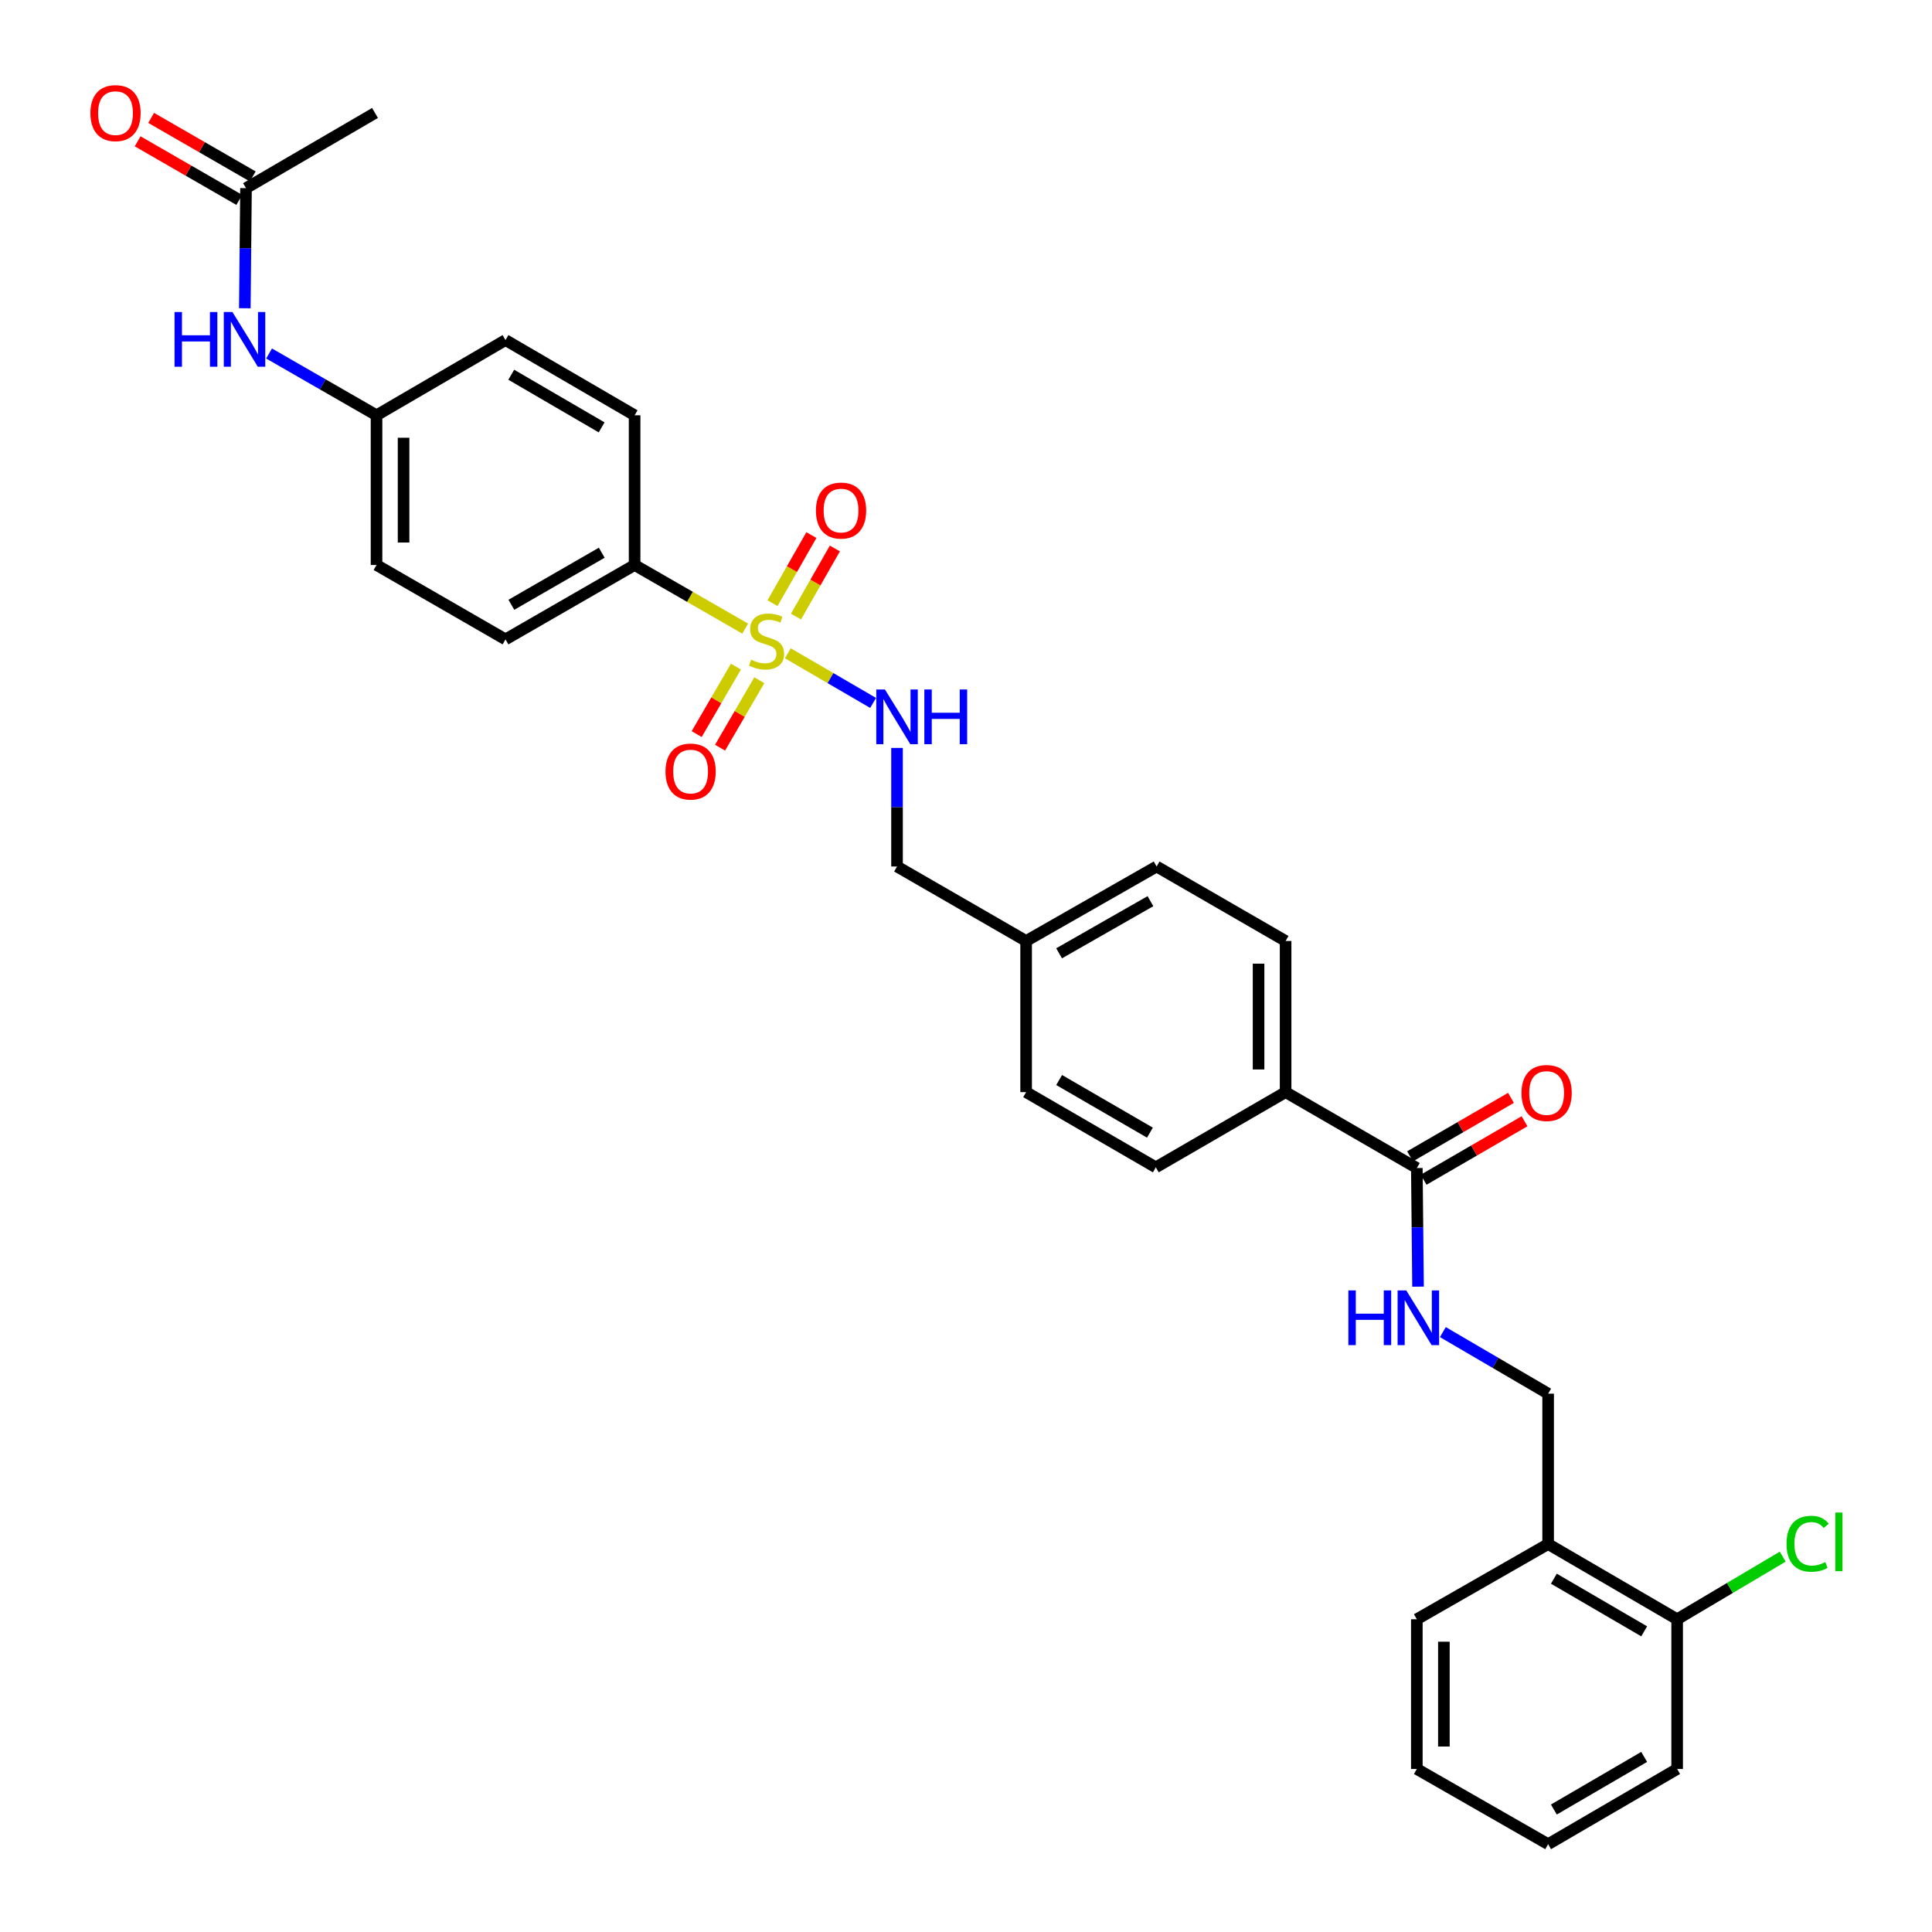 <?xml version='1.0' encoding='iso-8859-1'?>
<svg version='1.1' baseProfile='full'
              xmlns='http://www.w3.org/2000/svg'
                      xmlns:rdkit='http://www.rdkit.org/xml'
                      xmlns:xlink='http://www.w3.org/1999/xlink'
                  xml:space='preserve'
width='1000px' height='1000px' viewBox='0 0 1000 1000'>
<!-- END OF HEADER -->
<rect style='opacity:1.0;fill:#FFFFFF;stroke:none' width='1000' height='1000' x='0' y='0'> </rect>
<path class='bond-0' d='M 407.791,338.149 L 429.858,350.991' style='fill:none;fill-rule:evenodd;stroke:#CCCC00;stroke-width:6px;stroke-linecap:butt;stroke-linejoin:miter;stroke-opacity:1' />
<path class='bond-0' d='M 429.858,350.991 L 451.925,363.832' style='fill:none;fill-rule:evenodd;stroke:#0000FF;stroke-width:6px;stroke-linecap:butt;stroke-linejoin:miter;stroke-opacity:1' />
<path class='bond-2' d='M 385.708,325.371 L 357.091,308.905' style='fill:none;fill-rule:evenodd;stroke:#CCCC00;stroke-width:6px;stroke-linecap:butt;stroke-linejoin:miter;stroke-opacity:1' />
<path class='bond-2' d='M 357.091,308.905 L 328.475,292.44' style='fill:none;fill-rule:evenodd;stroke:#000000;stroke-width:6px;stroke-linecap:butt;stroke-linejoin:miter;stroke-opacity:1' />
<path class='bond-4' d='M 412.008,319.135 L 422.067,301.517' style='fill:none;fill-rule:evenodd;stroke:#CCCC00;stroke-width:6px;stroke-linecap:butt;stroke-linejoin:miter;stroke-opacity:1' />
<path class='bond-4' d='M 422.067,301.517 L 432.127,283.898' style='fill:none;fill-rule:evenodd;stroke:#FF0000;stroke-width:6px;stroke-linecap:butt;stroke-linejoin:miter;stroke-opacity:1' />
<path class='bond-4' d='M 399.851,312.194 L 409.911,294.575' style='fill:none;fill-rule:evenodd;stroke:#CCCC00;stroke-width:6px;stroke-linecap:butt;stroke-linejoin:miter;stroke-opacity:1' />
<path class='bond-4' d='M 409.911,294.575 L 419.971,276.957' style='fill:none;fill-rule:evenodd;stroke:#FF0000;stroke-width:6px;stroke-linecap:butt;stroke-linejoin:miter;stroke-opacity:1' />
<path class='bond-5' d='M 380.913,345.042 L 370.754,362.504' style='fill:none;fill-rule:evenodd;stroke:#CCCC00;stroke-width:6px;stroke-linecap:butt;stroke-linejoin:miter;stroke-opacity:1' />
<path class='bond-5' d='M 370.754,362.504 L 360.595,379.965' style='fill:none;fill-rule:evenodd;stroke:#FF0000;stroke-width:6px;stroke-linecap:butt;stroke-linejoin:miter;stroke-opacity:1' />
<path class='bond-5' d='M 393.013,352.082 L 382.854,369.543' style='fill:none;fill-rule:evenodd;stroke:#CCCC00;stroke-width:6px;stroke-linecap:butt;stroke-linejoin:miter;stroke-opacity:1' />
<path class='bond-5' d='M 382.854,369.543 L 372.695,387.005' style='fill:none;fill-rule:evenodd;stroke:#FF0000;stroke-width:6px;stroke-linecap:butt;stroke-linejoin:miter;stroke-opacity:1' />
<path class='bond-19' d='M 464.3,387.13 L 464.3,417.815' style='fill:none;fill-rule:evenodd;stroke:#0000FF;stroke-width:6px;stroke-linecap:butt;stroke-linejoin:miter;stroke-opacity:1' />
<path class='bond-19' d='M 464.3,417.815 L 464.3,448.5' style='fill:none;fill-rule:evenodd;stroke:#000000;stroke-width:6px;stroke-linecap:butt;stroke-linejoin:miter;stroke-opacity:1' />
<path class='bond-1' d='M 733.351,604.575 L 665.427,565.286' style='fill:none;fill-rule:evenodd;stroke:#000000;stroke-width:6px;stroke-linecap:butt;stroke-linejoin:miter;stroke-opacity:1' />
<path class='bond-3' d='M 733.351,604.575 L 733.662,635.275' style='fill:none;fill-rule:evenodd;stroke:#000000;stroke-width:6px;stroke-linecap:butt;stroke-linejoin:miter;stroke-opacity:1' />
<path class='bond-3' d='M 733.662,635.275 L 733.973,665.975' style='fill:none;fill-rule:evenodd;stroke:#0000FF;stroke-width:6px;stroke-linecap:butt;stroke-linejoin:miter;stroke-opacity:1' />
<path class='bond-11' d='M 736.86,610.631 L 762.978,595.498' style='fill:none;fill-rule:evenodd;stroke:#000000;stroke-width:6px;stroke-linecap:butt;stroke-linejoin:miter;stroke-opacity:1' />
<path class='bond-11' d='M 762.978,595.498 L 789.096,580.365' style='fill:none;fill-rule:evenodd;stroke:#FF0000;stroke-width:6px;stroke-linecap:butt;stroke-linejoin:miter;stroke-opacity:1' />
<path class='bond-11' d='M 729.842,598.519 L 755.96,583.386' style='fill:none;fill-rule:evenodd;stroke:#000000;stroke-width:6px;stroke-linecap:butt;stroke-linejoin:miter;stroke-opacity:1' />
<path class='bond-11' d='M 755.96,583.386 L 782.078,568.252' style='fill:none;fill-rule:evenodd;stroke:#FF0000;stroke-width:6px;stroke-linecap:butt;stroke-linejoin:miter;stroke-opacity:1' />
<path class='bond-14' d='M 328.475,292.44 L 261.648,330.943' style='fill:none;fill-rule:evenodd;stroke:#000000;stroke-width:6px;stroke-linecap:butt;stroke-linejoin:miter;stroke-opacity:1' />
<path class='bond-14' d='M 311.463,286.086 L 264.684,313.038' style='fill:none;fill-rule:evenodd;stroke:#000000;stroke-width:6px;stroke-linecap:butt;stroke-linejoin:miter;stroke-opacity:1' />
<path class='bond-15' d='M 328.475,292.44 L 328.475,214.95' style='fill:none;fill-rule:evenodd;stroke:#000000;stroke-width:6px;stroke-linecap:butt;stroke-linejoin:miter;stroke-opacity:1' />
<path class='bond-10' d='M 746.822,689.49 L 774.068,705.422' style='fill:none;fill-rule:evenodd;stroke:#0000FF;stroke-width:6px;stroke-linecap:butt;stroke-linejoin:miter;stroke-opacity:1' />
<path class='bond-10' d='M 774.068,705.422 L 801.314,721.354' style='fill:none;fill-rule:evenodd;stroke:#000000;stroke-width:6px;stroke-linecap:butt;stroke-linejoin:miter;stroke-opacity:1' />
<path class='bond-6' d='M 801.314,799.201 L 801.314,721.354' style='fill:none;fill-rule:evenodd;stroke:#000000;stroke-width:6px;stroke-linecap:butt;stroke-linejoin:miter;stroke-opacity:1' />
<path class='bond-12' d='M 801.314,799.201 L 868.087,838.125' style='fill:none;fill-rule:evenodd;stroke:#000000;stroke-width:6px;stroke-linecap:butt;stroke-linejoin:miter;stroke-opacity:1' />
<path class='bond-12' d='M 804.28,817.133 L 851.021,844.38' style='fill:none;fill-rule:evenodd;stroke:#000000;stroke-width:6px;stroke-linecap:butt;stroke-linejoin:miter;stroke-opacity:1' />
<path class='bond-26' d='M 801.314,799.201 L 733.351,838.125' style='fill:none;fill-rule:evenodd;stroke:#000000;stroke-width:6px;stroke-linecap:butt;stroke-linejoin:miter;stroke-opacity:1' />
<path class='bond-7' d='M 127.332,97.394 L 127.027,128.469' style='fill:none;fill-rule:evenodd;stroke:#000000;stroke-width:6px;stroke-linecap:butt;stroke-linejoin:miter;stroke-opacity:1' />
<path class='bond-7' d='M 127.027,128.469 L 126.721,159.544' style='fill:none;fill-rule:evenodd;stroke:#0000FF;stroke-width:6px;stroke-linecap:butt;stroke-linejoin:miter;stroke-opacity:1' />
<path class='bond-13' d='M 130.827,91.329 L 104.53,76.175' style='fill:none;fill-rule:evenodd;stroke:#000000;stroke-width:6px;stroke-linecap:butt;stroke-linejoin:miter;stroke-opacity:1' />
<path class='bond-13' d='M 104.53,76.175 L 78.233,61.02' style='fill:none;fill-rule:evenodd;stroke:#FF0000;stroke-width:6px;stroke-linecap:butt;stroke-linejoin:miter;stroke-opacity:1' />
<path class='bond-13' d='M 123.838,103.458 L 97.541,88.304' style='fill:none;fill-rule:evenodd;stroke:#000000;stroke-width:6px;stroke-linecap:butt;stroke-linejoin:miter;stroke-opacity:1' />
<path class='bond-13' d='M 97.541,88.304 L 71.244,73.149' style='fill:none;fill-rule:evenodd;stroke:#FF0000;stroke-width:6px;stroke-linecap:butt;stroke-linejoin:miter;stroke-opacity:1' />
<path class='bond-27' d='M 127.332,97.394 L 194.105,58.47' style='fill:none;fill-rule:evenodd;stroke:#000000;stroke-width:6px;stroke-linecap:butt;stroke-linejoin:miter;stroke-opacity:1' />
<path class='bond-8' d='M 665.427,565.286 L 665.427,487.058' style='fill:none;fill-rule:evenodd;stroke:#000000;stroke-width:6px;stroke-linecap:butt;stroke-linejoin:miter;stroke-opacity:1' />
<path class='bond-8' d='M 651.429,553.552 L 651.429,498.792' style='fill:none;fill-rule:evenodd;stroke:#000000;stroke-width:6px;stroke-linecap:butt;stroke-linejoin:miter;stroke-opacity:1' />
<path class='bond-32' d='M 665.427,565.286 L 598.25,604.21' style='fill:none;fill-rule:evenodd;stroke:#000000;stroke-width:6px;stroke-linecap:butt;stroke-linejoin:miter;stroke-opacity:1' />
<path class='bond-9' d='M 139.273,182.969 L 167.082,198.96' style='fill:none;fill-rule:evenodd;stroke:#0000FF;stroke-width:6px;stroke-linecap:butt;stroke-linejoin:miter;stroke-opacity:1' />
<path class='bond-9' d='M 167.082,198.96 L 194.891,214.95' style='fill:none;fill-rule:evenodd;stroke:#000000;stroke-width:6px;stroke-linecap:butt;stroke-linejoin:miter;stroke-opacity:1' />
<path class='bond-21' d='M 868.087,838.125 L 895.416,821.915' style='fill:none;fill-rule:evenodd;stroke:#000000;stroke-width:6px;stroke-linecap:butt;stroke-linejoin:miter;stroke-opacity:1' />
<path class='bond-21' d='M 895.416,821.915 L 922.746,805.706' style='fill:none;fill-rule:evenodd;stroke:#00CC00;stroke-width:6px;stroke-linecap:butt;stroke-linejoin:miter;stroke-opacity:1' />
<path class='bond-28' d='M 868.087,838.125 L 868.087,915.622' style='fill:none;fill-rule:evenodd;stroke:#000000;stroke-width:6px;stroke-linecap:butt;stroke-linejoin:miter;stroke-opacity:1' />
<path class='bond-22' d='M 261.648,330.943 L 194.891,292.44' style='fill:none;fill-rule:evenodd;stroke:#000000;stroke-width:6px;stroke-linecap:butt;stroke-linejoin:miter;stroke-opacity:1' />
<path class='bond-23' d='M 328.475,214.95 L 261.648,176.026' style='fill:none;fill-rule:evenodd;stroke:#000000;stroke-width:6px;stroke-linecap:butt;stroke-linejoin:miter;stroke-opacity:1' />
<path class='bond-23' d='M 311.406,221.208 L 264.627,193.961' style='fill:none;fill-rule:evenodd;stroke:#000000;stroke-width:6px;stroke-linecap:butt;stroke-linejoin:miter;stroke-opacity:1' />
<path class='bond-16' d='M 598.25,604.21 L 531.119,565.286' style='fill:none;fill-rule:evenodd;stroke:#000000;stroke-width:6px;stroke-linecap:butt;stroke-linejoin:miter;stroke-opacity:1' />
<path class='bond-16' d='M 595.202,586.261 L 548.211,559.014' style='fill:none;fill-rule:evenodd;stroke:#000000;stroke-width:6px;stroke-linecap:butt;stroke-linejoin:miter;stroke-opacity:1' />
<path class='bond-17' d='M 665.427,487.058 L 598.662,448.5' style='fill:none;fill-rule:evenodd;stroke:#000000;stroke-width:6px;stroke-linecap:butt;stroke-linejoin:miter;stroke-opacity:1' />
<path class='bond-18' d='M 194.891,214.95 L 261.648,176.026' style='fill:none;fill-rule:evenodd;stroke:#000000;stroke-width:6px;stroke-linecap:butt;stroke-linejoin:miter;stroke-opacity:1' />
<path class='bond-31' d='M 194.891,214.95 L 194.891,292.44' style='fill:none;fill-rule:evenodd;stroke:#000000;stroke-width:6px;stroke-linecap:butt;stroke-linejoin:miter;stroke-opacity:1' />
<path class='bond-31' d='M 208.889,226.573 L 208.889,280.816' style='fill:none;fill-rule:evenodd;stroke:#000000;stroke-width:6px;stroke-linecap:butt;stroke-linejoin:miter;stroke-opacity:1' />
<path class='bond-20' d='M 464.3,448.5 L 531.119,487.058' style='fill:none;fill-rule:evenodd;stroke:#000000;stroke-width:6px;stroke-linecap:butt;stroke-linejoin:miter;stroke-opacity:1' />
<path class='bond-24' d='M 531.119,487.058 L 531.119,565.286' style='fill:none;fill-rule:evenodd;stroke:#000000;stroke-width:6px;stroke-linecap:butt;stroke-linejoin:miter;stroke-opacity:1' />
<path class='bond-25' d='M 531.119,487.058 L 598.662,448.5' style='fill:none;fill-rule:evenodd;stroke:#000000;stroke-width:6px;stroke-linecap:butt;stroke-linejoin:miter;stroke-opacity:1' />
<path class='bond-25' d='M 548.191,493.431 L 595.471,466.44' style='fill:none;fill-rule:evenodd;stroke:#000000;stroke-width:6px;stroke-linecap:butt;stroke-linejoin:miter;stroke-opacity:1' />
<path class='bond-29' d='M 733.351,838.125 L 733.351,915.622' style='fill:none;fill-rule:evenodd;stroke:#000000;stroke-width:6px;stroke-linecap:butt;stroke-linejoin:miter;stroke-opacity:1' />
<path class='bond-29' d='M 747.35,849.749 L 747.35,903.997' style='fill:none;fill-rule:evenodd;stroke:#000000;stroke-width:6px;stroke-linecap:butt;stroke-linejoin:miter;stroke-opacity:1' />
<path class='bond-33' d='M 868.087,915.622 L 801.314,954.545' style='fill:none;fill-rule:evenodd;stroke:#000000;stroke-width:6px;stroke-linecap:butt;stroke-linejoin:miter;stroke-opacity:1' />
<path class='bond-33' d='M 851.021,909.367 L 804.28,936.613' style='fill:none;fill-rule:evenodd;stroke:#000000;stroke-width:6px;stroke-linecap:butt;stroke-linejoin:miter;stroke-opacity:1' />
<path class='bond-30' d='M 733.351,915.622 L 801.314,954.545' style='fill:none;fill-rule:evenodd;stroke:#000000;stroke-width:6px;stroke-linecap:butt;stroke-linejoin:miter;stroke-opacity:1' />
<path  class='atom-0' d='M 388.757 341.449
Q 389.077 341.569, 390.397 342.129
Q 391.717 342.689, 393.157 343.049
Q 394.637 343.369, 396.077 343.369
Q 398.757 343.369, 400.317 342.089
Q 401.877 340.769, 401.877 338.489
Q 401.877 336.929, 401.077 335.969
Q 400.317 335.009, 399.117 334.489
Q 397.917 333.969, 395.917 333.369
Q 393.397 332.609, 391.877 331.889
Q 390.397 331.169, 389.317 329.649
Q 388.277 328.129, 388.277 325.569
Q 388.277 322.009, 390.677 319.809
Q 393.117 317.609, 397.917 317.609
Q 401.197 317.609, 404.917 319.169
L 403.997 322.249
Q 400.597 320.849, 398.037 320.849
Q 395.277 320.849, 393.757 322.009
Q 392.237 323.129, 392.277 325.089
Q 392.277 326.609, 393.037 327.529
Q 393.837 328.449, 394.957 328.969
Q 396.117 329.489, 398.037 330.089
Q 400.597 330.889, 402.117 331.689
Q 403.637 332.489, 404.717 334.129
Q 405.837 335.729, 405.837 338.489
Q 405.837 342.409, 403.197 344.529
Q 400.597 346.609, 396.237 346.609
Q 393.717 346.609, 391.797 346.049
Q 389.917 345.529, 387.677 344.609
L 388.757 341.449
' fill='#CCCC00'/>
<path  class='atom-1' d='M 458.04 356.873
L 467.32 371.873
Q 468.24 373.353, 469.72 376.033
Q 471.2 378.713, 471.28 378.873
L 471.28 356.873
L 475.04 356.873
L 475.04 385.193
L 471.16 385.193
L 461.2 368.793
Q 460.04 366.873, 458.8 364.673
Q 457.6 362.473, 457.24 361.793
L 457.24 385.193
L 453.56 385.193
L 453.56 356.873
L 458.04 356.873
' fill='#0000FF'/>
<path  class='atom-1' d='M 478.44 356.873
L 482.28 356.873
L 482.28 368.913
L 496.76 368.913
L 496.76 356.873
L 500.6 356.873
L 500.6 385.193
L 496.76 385.193
L 496.76 372.113
L 482.28 372.113
L 482.28 385.193
L 478.44 385.193
L 478.44 356.873
' fill='#0000FF'/>
<path  class='atom-4' d='M 697.917 667.912
L 701.757 667.912
L 701.757 679.952
L 716.237 679.952
L 716.237 667.912
L 720.077 667.912
L 720.077 696.232
L 716.237 696.232
L 716.237 683.152
L 701.757 683.152
L 701.757 696.232
L 697.917 696.232
L 697.917 667.912
' fill='#0000FF'/>
<path  class='atom-4' d='M 727.877 667.912
L 737.157 682.912
Q 738.077 684.392, 739.557 687.072
Q 741.037 689.752, 741.117 689.912
L 741.117 667.912
L 744.877 667.912
L 744.877 696.232
L 740.997 696.232
L 731.037 679.832
Q 729.877 677.912, 728.637 675.712
Q 727.437 673.512, 727.077 672.832
L 727.077 696.232
L 723.397 696.232
L 723.397 667.912
L 727.877 667.912
' fill='#0000FF'/>
<path  class='atom-5' d='M 422.323 264.266
Q 422.323 257.466, 425.683 253.666
Q 429.043 249.866, 435.323 249.866
Q 441.603 249.866, 444.963 253.666
Q 448.323 257.466, 448.323 264.266
Q 448.323 271.146, 444.923 275.066
Q 441.523 278.946, 435.323 278.946
Q 429.083 278.946, 425.683 275.066
Q 422.323 271.186, 422.323 264.266
M 435.323 275.746
Q 439.643 275.746, 441.963 272.866
Q 444.323 269.946, 444.323 264.266
Q 444.323 258.706, 441.963 255.906
Q 439.643 253.066, 435.323 253.066
Q 431.003 253.066, 428.643 255.866
Q 426.323 258.666, 426.323 264.266
Q 426.323 269.986, 428.643 272.866
Q 431.003 275.746, 435.323 275.746
' fill='#FF0000'/>
<path  class='atom-6' d='M 344.46 399.351
Q 344.46 392.551, 347.82 388.751
Q 351.18 384.951, 357.46 384.951
Q 363.74 384.951, 367.1 388.751
Q 370.46 392.551, 370.46 399.351
Q 370.46 406.231, 367.06 410.151
Q 363.66 414.031, 357.46 414.031
Q 351.22 414.031, 347.82 410.151
Q 344.46 406.271, 344.46 399.351
M 357.46 410.831
Q 361.78 410.831, 364.1 407.951
Q 366.46 405.031, 366.46 399.351
Q 366.46 393.791, 364.1 390.991
Q 361.78 388.151, 357.46 388.151
Q 353.14 388.151, 350.78 390.951
Q 348.46 393.751, 348.46 399.351
Q 348.46 405.071, 350.78 407.951
Q 353.14 410.831, 357.46 410.831
' fill='#FF0000'/>
<path  class='atom-10' d='M 90.343 161.501
L 94.183 161.501
L 94.183 173.541
L 108.663 173.541
L 108.663 161.501
L 112.503 161.501
L 112.503 189.821
L 108.663 189.821
L 108.663 176.741
L 94.183 176.741
L 94.183 189.821
L 90.343 189.821
L 90.343 161.501
' fill='#0000FF'/>
<path  class='atom-10' d='M 120.303 161.501
L 129.583 176.501
Q 130.503 177.981, 131.983 180.661
Q 133.463 183.341, 133.543 183.501
L 133.543 161.501
L 137.303 161.501
L 137.303 189.821
L 133.423 189.821
L 123.463 173.421
Q 122.303 171.501, 121.063 169.301
Q 119.863 167.101, 119.503 166.421
L 119.503 189.821
L 115.823 189.821
L 115.823 161.501
L 120.303 161.501
' fill='#0000FF'/>
<path  class='atom-12' d='M 787.528 565.731
Q 787.528 558.931, 790.888 555.131
Q 794.248 551.331, 800.528 551.331
Q 806.808 551.331, 810.168 555.131
Q 813.528 558.931, 813.528 565.731
Q 813.528 572.611, 810.128 576.531
Q 806.728 580.411, 800.528 580.411
Q 794.288 580.411, 790.888 576.531
Q 787.528 572.651, 787.528 565.731
M 800.528 577.211
Q 804.848 577.211, 807.168 574.331
Q 809.528 571.411, 809.528 565.731
Q 809.528 560.171, 807.168 557.371
Q 804.848 554.531, 800.528 554.531
Q 796.208 554.531, 793.848 557.331
Q 791.528 560.131, 791.528 565.731
Q 791.528 571.451, 793.848 574.331
Q 796.208 577.211, 800.528 577.211
' fill='#FF0000'/>
<path  class='atom-14' d='M 46.79 58.55
Q 46.79 51.75, 50.15 47.95
Q 53.51 44.15, 59.79 44.15
Q 66.07 44.15, 69.43 47.95
Q 72.79 51.75, 72.79 58.55
Q 72.79 65.43, 69.39 69.35
Q 65.99 73.23, 59.79 73.23
Q 53.55 73.23, 50.15 69.35
Q 46.79 65.47, 46.79 58.55
M 59.79 70.03
Q 64.11 70.03, 66.43 67.15
Q 68.79 64.23, 68.79 58.55
Q 68.79 52.99, 66.43 50.19
Q 64.11 47.35, 59.79 47.35
Q 55.47 47.35, 53.11 50.15
Q 50.79 52.95, 50.79 58.55
Q 50.79 64.27, 53.11 67.15
Q 55.47 70.03, 59.79 70.03
' fill='#FF0000'/>
<path  class='atom-22' d='M 924.709 799.046
Q 924.709 792.006, 927.989 788.326
Q 931.309 784.606, 937.589 784.606
Q 943.429 784.606, 946.549 788.726
L 943.909 790.886
Q 941.629 787.886, 937.589 787.886
Q 933.309 787.886, 931.029 790.766
Q 928.789 793.606, 928.789 799.046
Q 928.789 804.646, 931.109 807.526
Q 933.469 810.406, 938.029 810.406
Q 941.149 810.406, 944.789 808.526
L 945.909 811.526
Q 944.429 812.486, 942.189 813.046
Q 939.949 813.606, 937.469 813.606
Q 931.309 813.606, 927.989 809.846
Q 924.709 806.086, 924.709 799.046
' fill='#00CC00'/>
<path  class='atom-22' d='M 949.989 782.886
L 953.669 782.886
L 953.669 813.246
L 949.989 813.246
L 949.989 782.886
' fill='#00CC00'/>
</svg>
